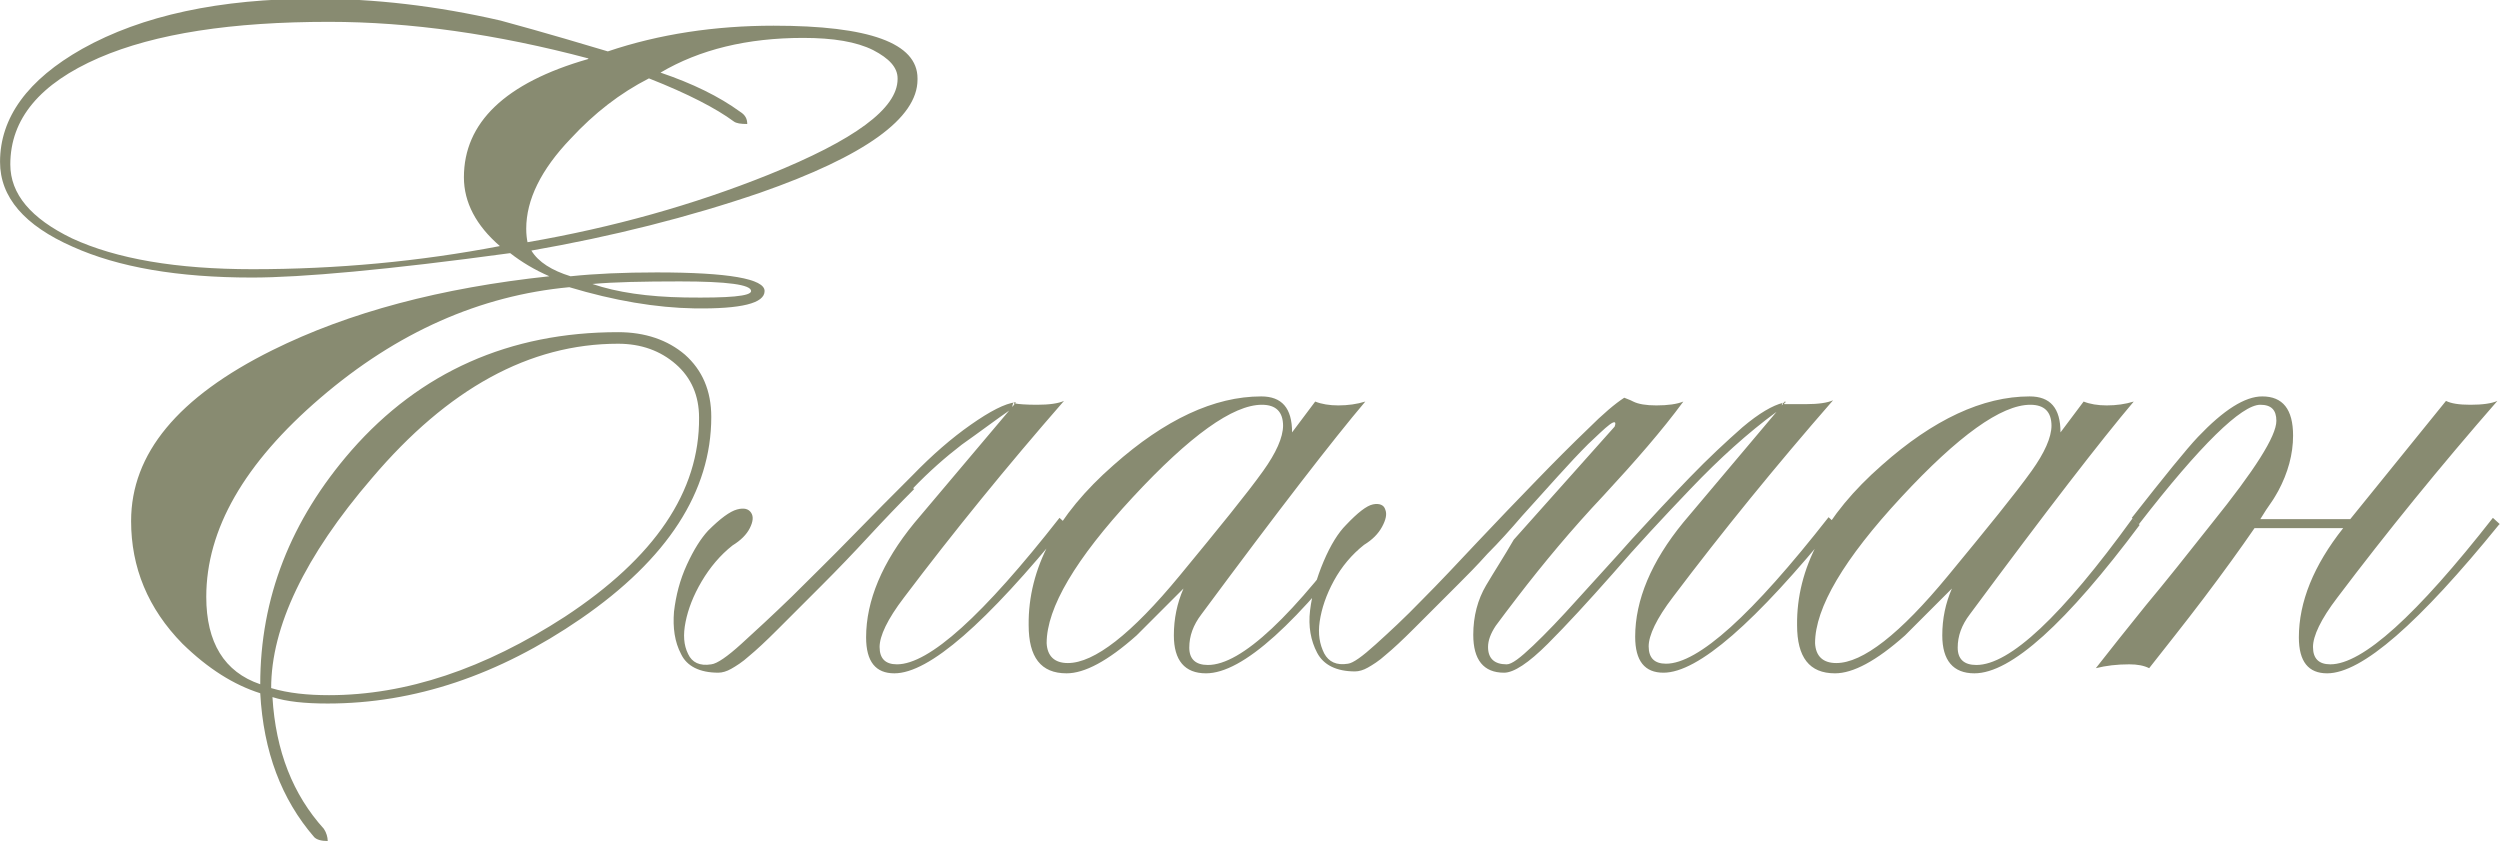 <?xml version="1.0" encoding="UTF-8"?> <svg xmlns="http://www.w3.org/2000/svg" xmlns:xlink="http://www.w3.org/1999/xlink" xmlns:xodm="http://www.corel.com/coreldraw/odm/2003" xml:space="preserve" width="31.194mm" height="10.51mm" version="1.1" style="shape-rendering:geometricPrecision; text-rendering:geometricPrecision; image-rendering:optimizeQuality; fill-rule:evenodd; clip-rule:evenodd" viewBox="0 0 38.91 13.11"> <defs> <style type="text/css"> .fil0 {fill:#888B71;fill-rule:nonzero} </style> </defs> <g id="TEXT">  <path class="fil0" d="M14.28 1.24c0,0.6 -0.82,1.19 -2.45,1.76 -1.11,0.38 -2.3,0.68 -3.56,0.9 0.11,0.18 0.32,0.31 0.61,0.4 0.38,-0.04 0.83,-0.06 1.34,-0.06 1.12,0 1.68,0.1 1.68,0.29 0,0.19 -0.36,0.28 -1.09,0.27 -0.6,-0.01 -1.25,-0.12 -1.95,-0.33 -1.39,0.13 -2.68,0.7 -3.87,1.72 -1.19,1.02 -1.78,2.05 -1.78,3.1 0,0.71 0.28,1.17 0.84,1.36 0,-1.34 0.47,-2.55 1.42,-3.64 1.07,-1.22 2.46,-1.84 4.15,-1.84 0.42,0 0.77,0.12 1.04,0.35 0.27,0.24 0.41,0.56 0.41,0.97 0,1.16 -0.68,2.21 -2.03,3.14 -1.28,0.88 -2.59,1.32 -3.94,1.32 -0.36,0 -0.64,-0.03 -0.86,-0.1 0.05,0.84 0.32,1.52 0.8,2.05 0.04,0.06 0.06,0.13 0.06,0.19 -0.1,0 -0.17,-0.02 -0.21,-0.06 -0.51,-0.59 -0.79,-1.33 -0.84,-2.24 -0.41,-0.13 -0.81,-0.38 -1.21,-0.77 -0.54,-0.55 -0.8,-1.19 -0.8,-1.91 0,-1.05 0.73,-1.93 2.2,-2.66 1.19,-0.59 2.62,-0.97 4.31,-1.15 -0.23,-0.1 -0.43,-0.22 -0.61,-0.36 -1.91,0.26 -3.25,0.38 -4.02,0.38 -1.15,0 -2.08,-0.16 -2.79,-0.48 -0.75,-0.33 -1.13,-0.77 -1.13,-1.32 0,-0.69 0.43,-1.28 1.28,-1.76 0.93,-0.52 2.14,-0.78 3.62,-0.78 0.93,0 1.89,0.11 2.89,0.34 0.11,0.03 0.67,0.18 1.67,0.48 0.8,-0.27 1.67,-0.4 2.58,-0.4 1.49,0 2.24,0.27 2.24,0.82zm-0.31 -0.02c0,-0.17 -0.13,-0.31 -0.38,-0.44 -0.26,-0.13 -0.62,-0.19 -1.09,-0.19 -0.87,0 -1.61,0.18 -2.22,0.54 0.5,0.17 0.91,0.37 1.24,0.61 0.08,0.05 0.11,0.11 0.11,0.19 -0.1,0 -0.17,-0.01 -0.21,-0.04 -0.27,-0.2 -0.71,-0.43 -1.32,-0.67 -0.45,0.23 -0.85,0.54 -1.22,0.94 -0.46,0.48 -0.69,0.95 -0.69,1.4 0,0.09 0.01,0.16 0.02,0.21 1.33,-0.23 2.58,-0.58 3.75,-1.05 1.34,-0.54 2.01,-1.03 2.01,-1.49zm-2.28 3.31c0,-0.1 -0.37,-0.15 -1.11,-0.15 -0.57,0 -1.03,0.01 -1.36,0.04 0.38,0.13 0.86,0.2 1.44,0.21 0.69,0.01 1.03,-0.02 1.03,-0.1zm-2.53 -3.62c-1.43,-0.38 -2.78,-0.57 -4.04,-0.57 -1.51,0 -2.7,0.18 -3.58,0.56 -0.92,0.4 -1.38,0.95 -1.38,1.66 0,0.46 0.32,0.84 0.96,1.15 0.69,0.32 1.63,0.48 2.81,0.48 1.31,0 2.6,-0.12 3.85,-0.36 -0.37,-0.32 -0.56,-0.68 -0.56,-1.07 0,-0.85 0.64,-1.47 1.93,-1.84zm1.72 5.59c0,-0.34 -0.12,-0.62 -0.36,-0.83 -0.24,-0.21 -0.54,-0.32 -0.9,-0.32 -1.38,0 -2.65,0.7 -3.83,2.09 -1.05,1.22 -1.57,2.32 -1.57,3.27 0.27,0.08 0.57,0.11 0.9,0.11 1.2,0 2.42,-0.41 3.67,-1.22 1.4,-0.92 2.1,-1.95 2.09,-3.1zm3.35 1.11c-0.23,0.23 -0.47,0.48 -0.71,0.74 -0.24,0.26 -0.48,0.51 -0.73,0.76 -0.28,0.28 -0.51,0.51 -0.69,0.69 -0.18,0.18 -0.33,0.32 -0.44,0.41 -0.11,0.1 -0.21,0.16 -0.28,0.2 -0.07,0.04 -0.14,0.06 -0.2,0.06 -0.29,0 -0.49,-0.1 -0.58,-0.29 -0.1,-0.19 -0.13,-0.41 -0.11,-0.66 0.03,-0.25 0.09,-0.49 0.2,-0.73 0.11,-0.24 0.22,-0.41 0.33,-0.53 0.19,-0.19 0.34,-0.3 0.45,-0.33 0.11,-0.03 0.18,-0.01 0.22,0.05 0.04,0.06 0.03,0.14 -0.02,0.24 -0.05,0.1 -0.14,0.19 -0.27,0.27 -0.19,0.15 -0.35,0.34 -0.48,0.56 -0.13,0.22 -0.21,0.43 -0.25,0.63 -0.04,0.2 -0.03,0.36 0.04,0.5 0.06,0.13 0.18,0.19 0.36,0.16 0.09,-0.01 0.25,-0.12 0.47,-0.32 0.22,-0.2 0.48,-0.44 0.78,-0.73 0.29,-0.29 0.61,-0.6 0.94,-0.94 0.33,-0.34 0.64,-0.65 0.94,-0.95 0.31,-0.32 0.61,-0.58 0.91,-0.79 0.3,-0.21 0.53,-0.33 0.7,-0.35 -0.03,0.06 -0.04,0.09 -0.04,0.09 0,-0.01 0,-0.02 0.01,-0.04 0.01,-0.02 0.01,-0.03 0,-0.04 -0.01,-0.01 -0.02,0.02 -0.03,0.09 -0.26,0.18 -0.51,0.37 -0.78,0.56 -0.26,0.2 -0.51,0.42 -0.76,0.68zm2.37 0.55c-1.25,1.54 -2.14,2.32 -2.68,2.32 -0.29,0 -0.44,-0.18 -0.44,-0.56 0,-0.57 0.25,-1.17 0.75,-1.78l1.57 -1.86c0.05,0.01 0.17,0.02 0.34,0.02 0.19,0 0.33,-0.02 0.42,-0.06 -0.89,1.02 -1.72,2.04 -2.49,3.06 -0.26,0.34 -0.38,0.6 -0.38,0.77 0,0.18 0.09,0.27 0.27,0.27 0.5,0 1.34,-0.76 2.53,-2.28l0.11 0.1zm4.75 0c-1.15,1.54 -2.01,2.32 -2.58,2.32 -0.33,0 -0.5,-0.2 -0.5,-0.59 0,-0.26 0.05,-0.5 0.15,-0.73 -0.24,0.24 -0.48,0.48 -0.73,0.73 -0.45,0.4 -0.81,0.59 -1.09,0.59 -0.4,0 -0.59,-0.25 -0.59,-0.75 -0.01,-0.88 0.43,-1.71 1.32,-2.49 0.8,-0.71 1.57,-1.07 2.3,-1.07 0.32,0 0.48,0.18 0.48,0.56l0.36 -0.48c0.1,0.04 0.22,0.06 0.36,0.06 0.15,0 0.29,-0.02 0.42,-0.06 -0.5,0.59 -1.35,1.69 -2.55,3.31 -0.13,0.17 -0.19,0.34 -0.19,0.52 0,0.18 0.1,0.27 0.29,0.27 0.52,0 1.33,-0.76 2.43,-2.28l0.11 0.1zm-1.38 -1.53c0,-0.22 -0.11,-0.33 -0.33,-0.33 -0.45,0 -1.12,0.48 -2.01,1.44 -0.89,0.96 -1.34,1.72 -1.34,2.27 0.01,0.2 0.12,0.31 0.33,0.31 0.41,0 0.99,-0.45 1.74,-1.36 0.61,-0.74 1.05,-1.28 1.3,-1.63 0.2,-0.28 0.31,-0.52 0.31,-0.71zm5.45 -0.38c0.08,0.04 0.2,0.06 0.36,0.06 0.18,0 0.32,-0.02 0.42,-0.06 -0.33,0.45 -0.75,0.93 -1.24,1.46 -0.5,0.53 -0.94,1.06 -1.34,1.58 -0.14,0.18 -0.25,0.33 -0.34,0.45 -0.08,0.12 -0.12,0.23 -0.12,0.33 0,0.18 0.1,0.27 0.29,0.27 0.08,0 0.21,-0.1 0.41,-0.29 0.2,-0.19 0.43,-0.43 0.69,-0.72 0.26,-0.29 0.55,-0.6 0.85,-0.94 0.31,-0.34 0.61,-0.66 0.9,-0.96 0.29,-0.3 0.57,-0.56 0.82,-0.78 0.26,-0.22 0.47,-0.34 0.63,-0.38 0,-0.01 -0.01,0 -0.02,0.04l0.02 -0.02 0 -0.02c0.01,0 0.02,-0 0.02,-0.01 0,-0.01 0.01,-0.01 0.02,-0.01 0,0.01 -0,0.02 -0.01,0.02 -0.01,0 -0.01,0.01 -0.01,0.02 0.06,0 0.18,0 0.34,0 0.19,0 0.33,-0.02 0.42,-0.06 -0.89,1.02 -1.72,2.04 -2.49,3.06 -0.26,0.34 -0.38,0.6 -0.38,0.77 0,0.18 0.09,0.27 0.27,0.27 0.5,0 1.34,-0.76 2.53,-2.28l0.11 0.1c-1.25,1.54 -2.14,2.32 -2.68,2.32 -0.29,0 -0.44,-0.18 -0.44,-0.56 0,-0.57 0.25,-1.17 0.75,-1.78l1.45 -1.72c-0.45,0.33 -0.89,0.73 -1.33,1.19 -0.44,0.46 -0.85,0.9 -1.22,1.33 -0.38,0.43 -0.71,0.79 -1.01,1.09 -0.3,0.3 -0.53,0.45 -0.68,0.45 -0.32,0 -0.48,-0.2 -0.48,-0.59 0,-0.29 0.07,-0.55 0.2,-0.77 0.13,-0.22 0.28,-0.45 0.43,-0.71l1.57 -1.76c0.03,-0.08 0,-0.09 -0.08,-0.03 -0.08,0.06 -0.18,0.16 -0.33,0.3 -0.14,0.14 -0.3,0.31 -0.48,0.51 -0.18,0.2 -0.36,0.4 -0.55,0.61 -0.18,0.21 -0.36,0.41 -0.54,0.59 -0.17,0.19 -0.32,0.34 -0.45,0.47 -0.28,0.28 -0.51,0.51 -0.69,0.69 -0.18,0.18 -0.33,0.32 -0.44,0.41 -0.11,0.1 -0.21,0.16 -0.28,0.2 -0.07,0.04 -0.14,0.06 -0.2,0.06 -0.29,0 -0.49,-0.1 -0.59,-0.29 -0.1,-0.19 -0.14,-0.41 -0.11,-0.66 0.03,-0.25 0.1,-0.5 0.21,-0.76 0.11,-0.26 0.23,-0.45 0.35,-0.57 0.18,-0.19 0.32,-0.3 0.42,-0.32 0.1,-0.02 0.17,0.01 0.19,0.08 0.03,0.07 0.01,0.16 -0.05,0.27 -0.06,0.11 -0.15,0.2 -0.28,0.28 -0.19,0.15 -0.35,0.34 -0.47,0.56 -0.12,0.22 -0.19,0.43 -0.22,0.63 -0.03,0.2 -0,0.36 0.07,0.5 0.07,0.13 0.19,0.19 0.37,0.16 0.08,-0.01 0.22,-0.11 0.43,-0.3 0.21,-0.19 0.45,-0.41 0.72,-0.69 0.27,-0.27 0.56,-0.58 0.87,-0.91 0.31,-0.33 0.62,-0.65 0.91,-0.95 0.29,-0.3 0.56,-0.57 0.8,-0.8 0.24,-0.24 0.43,-0.4 0.57,-0.49l0.1 0.04zm7.89 1.91c-1.15,1.54 -2.01,2.32 -2.58,2.32 -0.33,0 -0.5,-0.2 -0.5,-0.59 0,-0.26 0.05,-0.5 0.15,-0.73 -0.24,0.24 -0.48,0.48 -0.73,0.73 -0.45,0.4 -0.81,0.59 -1.09,0.59 -0.4,0 -0.59,-0.25 -0.59,-0.75 -0.01,-0.88 0.43,-1.71 1.32,-2.49 0.8,-0.71 1.57,-1.07 2.3,-1.07 0.32,0 0.48,0.18 0.48,0.56l0.36 -0.48c0.1,0.04 0.22,0.06 0.36,0.06 0.15,0 0.29,-0.02 0.42,-0.06 -0.5,0.59 -1.35,1.69 -2.55,3.31 -0.13,0.17 -0.19,0.34 -0.19,0.52 0,0.18 0.1,0.27 0.29,0.27 0.52,0 1.33,-0.76 2.43,-2.28l0.11 0.1zm-1.38 -1.53c0,-0.22 -0.11,-0.33 -0.33,-0.33 -0.45,0 -1.12,0.48 -2.01,1.44 -0.89,0.96 -1.34,1.72 -1.34,2.27 0.01,0.2 0.12,0.31 0.33,0.31 0.41,0 0.99,-0.45 1.74,-1.36 0.61,-0.74 1.05,-1.28 1.3,-1.63 0.2,-0.28 0.31,-0.52 0.31,-0.71zm6.97 1.53c-1.25,1.54 -2.14,2.32 -2.68,2.32 -0.29,0 -0.44,-0.18 -0.44,-0.56 0,-0.55 0.23,-1.12 0.69,-1.7l-1.38 0c-0.22,0.32 -0.48,0.68 -0.79,1.09 -0.31,0.41 -0.6,0.77 -0.85,1.09 -0.08,-0.04 -0.18,-0.06 -0.31,-0.06 -0.19,0 -0.36,0.02 -0.52,0.06 0.22,-0.28 0.48,-0.61 0.78,-0.98 0.31,-0.37 0.65,-0.8 1.03,-1.28 0.66,-0.82 1,-1.35 1,-1.59 0,-0.17 -0.08,-0.25 -0.25,-0.25 -0.29,0 -0.93,0.62 -1.89,1.86l-0.11 -0.1c0.51,-0.65 0.85,-1.07 1.03,-1.26 0.4,-0.42 0.73,-0.63 1,-0.63 0.32,0 0.48,0.2 0.48,0.61 0,0.29 -0.08,0.58 -0.23,0.86 -0.03,0.05 -0.06,0.11 -0.11,0.18 -0.05,0.07 -0.11,0.16 -0.17,0.26l1.4 0 1.49 -1.84c0.08,0.04 0.2,0.06 0.38,0.06 0.19,0 0.33,-0.02 0.42,-0.06 -0.89,1.02 -1.72,2.04 -2.49,3.06 -0.26,0.34 -0.38,0.6 -0.38,0.77 0,0.18 0.09,0.27 0.27,0.27 0.5,0 1.34,-0.76 2.53,-2.28l0.11 0.1z"></path> </g> </svg> 